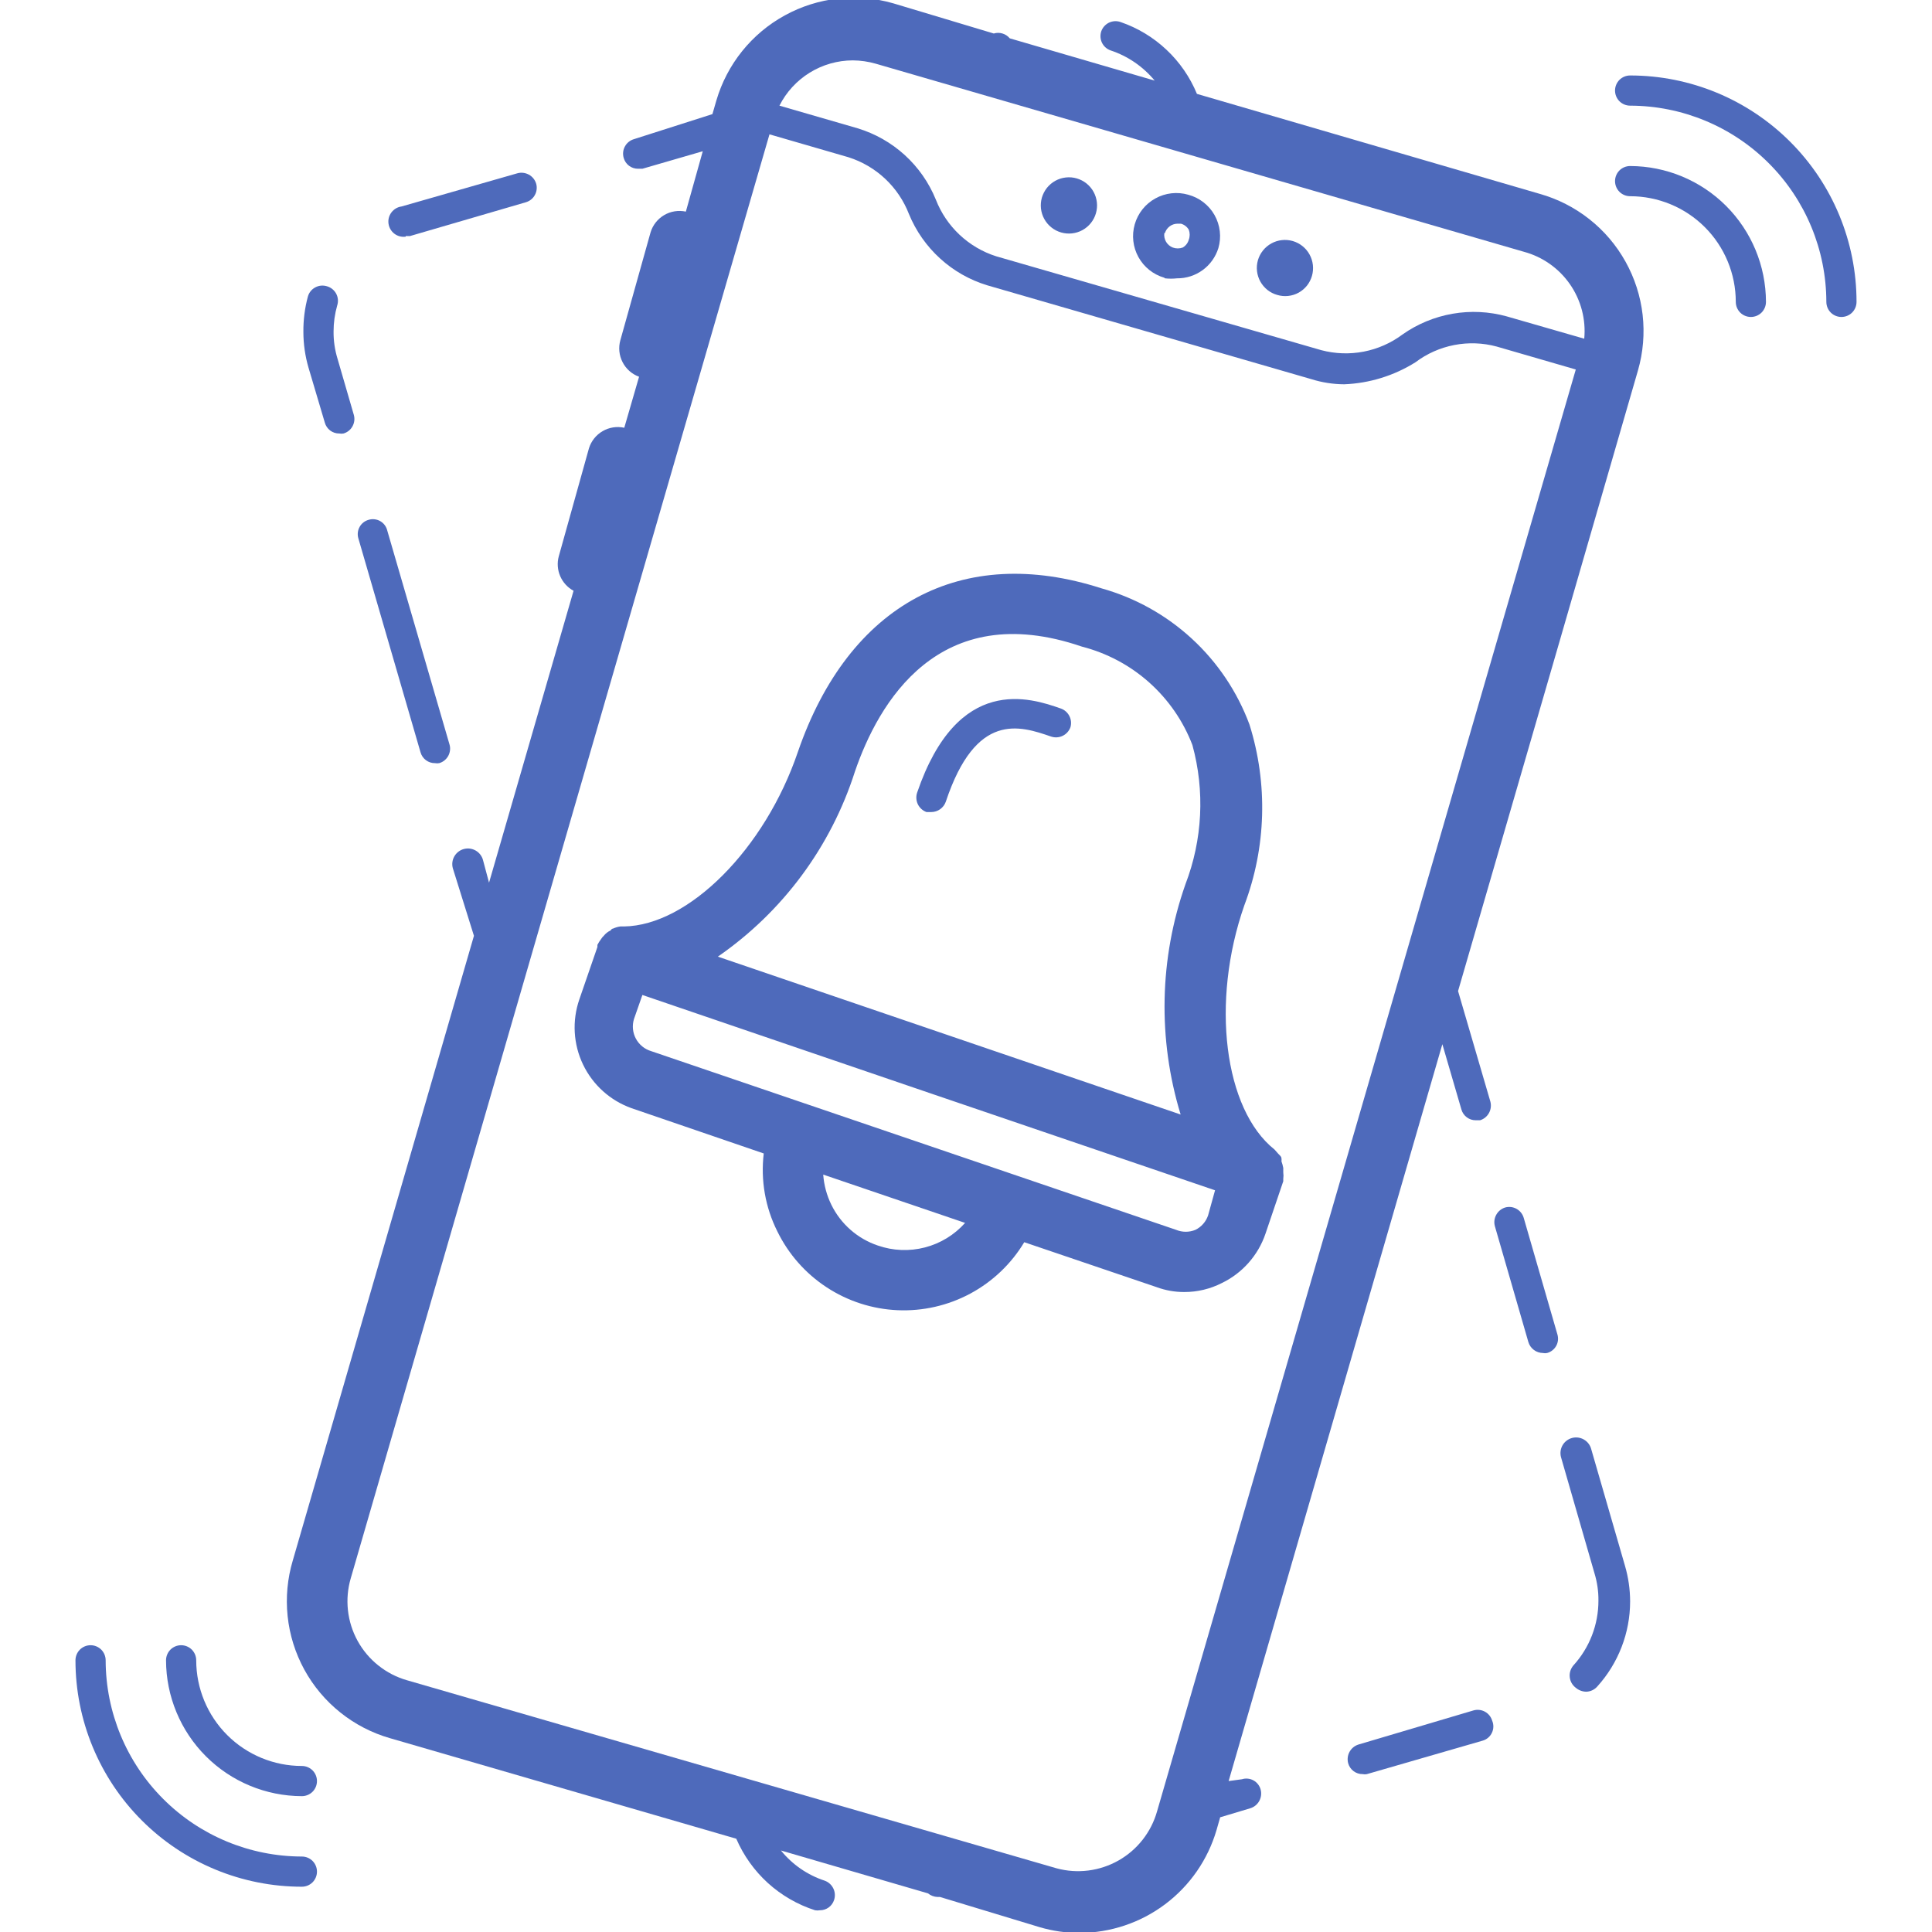 <?xml version="1.0" encoding="UTF-8"?> <svg xmlns="http://www.w3.org/2000/svg" width="64" height="64" viewBox="0 0 64 64" fill="none"><g clip-path="url(#clip0_37_6)"><path d="M38.59 9.22C38.723 9.235 38.857 9.235 38.99 9.22C39.295 9.223 39.594 9.127 39.84 8.947C40.087 8.767 40.269 8.512 40.36 8.22C40.413 8.038 40.429 7.848 40.407 7.659C40.385 7.471 40.326 7.289 40.233 7.124C40.14 6.959 40.014 6.815 39.864 6.699C39.715 6.583 39.543 6.499 39.36 6.45C38.995 6.345 38.604 6.39 38.272 6.574C37.94 6.757 37.695 7.065 37.59 7.43C37.485 7.795 37.529 8.186 37.713 8.518C37.897 8.85 38.205 9.095 38.57 9.2L38.59 9.22ZM38.59 7.72C38.617 7.632 38.671 7.555 38.745 7.499C38.818 7.443 38.908 7.412 39 7.41H39.12C39.23 7.44 39.323 7.512 39.38 7.61C39.42 7.717 39.42 7.834 39.38 7.94C39.35 8.05 39.278 8.143 39.18 8.2C39.073 8.239 38.956 8.239 38.85 8.2C38.756 8.163 38.678 8.096 38.627 8.009C38.576 7.921 38.556 7.82 38.57 7.72H38.59Z" fill="#4E6ABB"></path><path d="M42.31 9.77C42.426 9.805 42.549 9.817 42.67 9.804C42.792 9.791 42.91 9.755 43.017 9.696C43.123 9.637 43.218 9.558 43.294 9.463C43.37 9.367 43.426 9.258 43.46 9.14C43.494 9.023 43.504 8.9 43.491 8.778C43.477 8.656 43.44 8.538 43.381 8.431C43.322 8.324 43.243 8.229 43.147 8.153C43.052 8.076 42.942 8.019 42.825 7.985C42.707 7.951 42.584 7.94 42.462 7.954C42.341 7.967 42.223 8.005 42.115 8.064C42.008 8.123 41.914 8.202 41.837 8.298C41.761 8.393 41.704 8.503 41.67 8.62C41.636 8.738 41.626 8.861 41.64 8.982C41.654 9.104 41.692 9.221 41.751 9.328C41.811 9.435 41.891 9.529 41.986 9.605C42.082 9.681 42.192 9.737 42.31 9.77Z" fill="#4E6ABB"></path><path d="M35.15 7.7C35.387 7.769 35.642 7.741 35.859 7.622C36.075 7.503 36.236 7.302 36.304 7.065C36.373 6.828 36.345 6.573 36.226 6.356C36.107 6.139 35.907 5.979 35.669 5.91C35.552 5.876 35.429 5.865 35.307 5.879C35.186 5.892 35.068 5.929 34.961 5.988C34.853 6.047 34.759 6.127 34.682 6.222C34.606 6.318 34.549 6.428 34.514 6.545C34.48 6.663 34.47 6.786 34.483 6.907C34.497 7.029 34.534 7.147 34.593 7.254C34.652 7.361 34.731 7.456 34.827 7.532C34.922 7.609 35.032 7.666 35.15 7.7Z" fill="#4E6ABB"></path><path d="M12.92 57.58L24.39 60.91C24.631 61.468 24.988 61.969 25.438 62.378C25.889 62.786 26.421 63.094 27 63.28C27.053 63.289 27.107 63.289 27.16 63.28C27.264 63.281 27.366 63.248 27.451 63.187C27.535 63.126 27.598 63.039 27.63 62.94C27.672 62.814 27.663 62.676 27.605 62.557C27.547 62.438 27.445 62.345 27.32 62.3C26.75 62.113 26.247 61.766 25.87 61.3L30.74 62.72C30.831 62.794 30.943 62.836 31.06 62.84H31.14L34.44 63.84C34.869 63.967 35.313 64.031 35.76 64.03C36.783 64.028 37.779 63.695 38.597 63.08C39.416 62.465 40.013 61.602 40.3 60.62L40.42 60.2L41.42 59.9C41.546 59.861 41.652 59.774 41.715 59.658C41.778 59.543 41.794 59.407 41.76 59.28C41.743 59.216 41.713 59.157 41.672 59.105C41.631 59.053 41.581 59.01 41.523 58.978C41.465 58.946 41.401 58.926 41.335 58.92C41.269 58.913 41.203 58.92 41.14 58.94L40.7 59L47.78 34.59L48.41 36.75C48.439 36.855 48.502 36.947 48.589 37.012C48.675 37.077 48.782 37.112 48.89 37.11H49.03C49.156 37.071 49.262 36.984 49.325 36.868C49.388 36.753 49.404 36.617 49.37 36.49L48.3 32.83L51.67 21.22L54.26 12.27C54.432 11.672 54.484 11.046 54.414 10.427C54.343 9.809 54.15 9.21 53.847 8.667C53.544 8.123 53.137 7.644 52.648 7.259C52.159 6.873 51.599 6.588 51 6.42L39.65 3.11C39.421 2.556 39.078 2.058 38.641 1.648C38.205 1.237 37.687 0.924 37.12 0.73C37.058 0.708 36.992 0.698 36.926 0.702C36.859 0.706 36.795 0.723 36.735 0.751C36.676 0.78 36.623 0.821 36.579 0.87C36.535 0.92 36.501 0.977 36.48 1.04C36.439 1.165 36.448 1.301 36.506 1.419C36.564 1.536 36.666 1.627 36.79 1.67C37.361 1.859 37.867 2.206 38.25 2.67L33.45 1.27C33.387 1.194 33.303 1.138 33.209 1.11C33.115 1.081 33.014 1.081 32.92 1.11L29.59 0.11C28.386 -0.237 27.094 -0.093 25.996 0.511C24.897 1.114 24.083 2.128 23.73 3.33L23.6 3.78L21 4.61C20.937 4.628 20.878 4.659 20.827 4.7C20.776 4.741 20.733 4.792 20.702 4.85C20.67 4.907 20.65 4.97 20.643 5.036C20.636 5.101 20.642 5.167 20.66 5.23C20.689 5.335 20.752 5.427 20.838 5.492C20.925 5.557 21.032 5.592 21.14 5.59H21.28L23.28 5.01L22.72 7.01C22.474 6.957 22.217 6.998 22 7.126C21.783 7.254 21.622 7.459 21.55 7.7L20.55 11.27C20.482 11.513 20.508 11.772 20.623 11.996C20.738 12.221 20.933 12.394 21.17 12.48L20.68 14.17C20.435 14.116 20.179 14.156 19.963 14.282C19.746 14.408 19.584 14.611 19.51 14.85L18.51 18.43C18.451 18.647 18.468 18.878 18.557 19.085C18.646 19.292 18.802 19.463 19 19.57L16.2 29.24L16 28.49C15.964 28.357 15.877 28.244 15.758 28.176C15.639 28.108 15.498 28.089 15.365 28.125C15.232 28.161 15.12 28.248 15.051 28.367C14.983 28.486 14.964 28.627 15 28.76L15.7 31L9.7 51.69C9.521 52.288 9.463 52.916 9.528 53.537C9.593 54.158 9.781 54.759 10.08 55.307C10.38 55.855 10.785 56.338 11.273 56.728C11.76 57.118 12.32 57.408 12.92 57.58ZM28.25 2C28.507 2.002 28.763 2.039 29.01 2.11L50.48 8.34C51.1 8.507 51.64 8.888 52.006 9.415C52.372 9.942 52.54 10.581 52.48 11.22L49.91 10.48C49.326 10.319 48.714 10.289 48.118 10.393C47.521 10.497 46.955 10.731 46.46 11.08C46.08 11.364 45.64 11.558 45.175 11.648C44.709 11.738 44.229 11.721 43.77 11.6L33 8.49C32.547 8.346 32.133 8.102 31.787 7.777C31.441 7.452 31.172 7.053 31 6.61C30.771 6.049 30.42 5.545 29.972 5.137C29.524 4.729 28.99 4.426 28.41 4.25L25.82 3.5C26.047 3.05 26.394 2.672 26.823 2.407C27.252 2.142 27.746 2.001 28.25 2ZM11.62 52.28L25.49 4.45L28.11 5.21C28.563 5.354 28.977 5.598 29.323 5.923C29.669 6.248 29.938 6.647 30.11 7.09C30.34 7.651 30.692 8.153 31.14 8.561C31.587 8.97 32.12 9.273 32.7 9.45L43.44 12.56C43.793 12.671 44.16 12.728 44.53 12.73C45.367 12.697 46.181 12.445 46.89 12C47.269 11.714 47.709 11.519 48.175 11.429C48.641 11.339 49.122 11.356 49.58 11.48L52.2 12.24L38.33 60C38.136 60.69 37.678 61.276 37.054 61.63C36.43 61.984 35.692 62.078 35 61.89L13.48 55.66C13.135 55.561 12.814 55.395 12.534 55.171C12.253 54.948 12.02 54.671 11.847 54.357C11.674 54.043 11.565 53.697 11.526 53.341C11.487 52.985 11.519 52.624 11.62 52.28Z" fill="#4E6ABB"></path><path d="M13.44 7.82H13.58L17.42 6.7C17.483 6.681 17.542 6.651 17.593 6.61C17.644 6.569 17.687 6.518 17.718 6.46C17.75 6.403 17.77 6.34 17.777 6.274C17.784 6.209 17.779 6.143 17.76 6.08C17.721 5.954 17.634 5.848 17.519 5.785C17.403 5.722 17.267 5.705 17.14 5.74L13.3 6.84C13.168 6.858 13.048 6.929 12.967 7.036C12.886 7.143 12.851 7.277 12.87 7.41C12.889 7.543 12.959 7.662 13.066 7.743C13.173 7.824 13.307 7.858 13.44 7.84V7.82Z" fill="#4E6ABB"></path><path d="M10.82 9.48C10.693 9.443 10.556 9.458 10.44 9.522C10.323 9.585 10.237 9.693 10.2 9.82C10.096 10.204 10.046 10.602 10.05 11C10.051 11.399 10.108 11.796 10.22 12.18L10.76 14C10.789 14.105 10.852 14.197 10.938 14.262C11.025 14.327 11.132 14.362 11.24 14.36C11.286 14.369 11.334 14.369 11.38 14.36C11.507 14.323 11.615 14.237 11.678 14.12C11.742 14.004 11.757 13.867 11.72 13.74L11.18 11.88C11.091 11.588 11.047 11.285 11.05 10.98C11.05 10.689 11.09 10.4 11.17 10.12C11.191 10.055 11.199 9.986 11.193 9.918C11.187 9.85 11.166 9.784 11.134 9.724C11.101 9.664 11.056 9.612 11.002 9.57C10.948 9.528 10.886 9.497 10.82 9.48Z" fill="#4E6ABB"></path><path d="M12.21 17.22C12.148 17.237 12.089 17.267 12.038 17.307C11.987 17.347 11.944 17.397 11.913 17.454C11.881 17.51 11.861 17.573 11.854 17.637C11.846 17.702 11.852 17.767 11.87 17.83L13.93 24.92C13.959 25.025 14.022 25.117 14.109 25.182C14.196 25.247 14.302 25.282 14.41 25.28C14.457 25.289 14.504 25.289 14.55 25.28C14.613 25.262 14.672 25.231 14.723 25.19C14.774 25.149 14.817 25.098 14.849 25.04C14.88 24.983 14.9 24.919 14.907 24.854C14.915 24.789 14.909 24.723 14.89 24.66L12.83 17.58C12.815 17.514 12.787 17.453 12.747 17.398C12.707 17.344 12.657 17.299 12.599 17.265C12.54 17.231 12.476 17.21 12.409 17.202C12.342 17.194 12.275 17.2 12.21 17.22Z" fill="#4E6ABB"></path><path d="M49.86 40C49.734 40.039 49.628 40.126 49.565 40.242C49.501 40.357 49.485 40.493 49.52 40.62L50.63 44.46C50.661 44.563 50.725 44.653 50.811 44.718C50.897 44.783 51.002 44.818 51.11 44.82C51.156 44.83 51.204 44.83 51.25 44.82C51.313 44.803 51.373 44.773 51.425 44.732C51.477 44.691 51.52 44.64 51.552 44.583C51.584 44.525 51.603 44.461 51.61 44.395C51.616 44.329 51.609 44.263 51.59 44.2L50.48 40.36C50.463 40.295 50.434 40.234 50.394 40.181C50.354 40.127 50.303 40.083 50.246 40.049C50.188 40.016 50.124 39.994 50.058 39.985C49.991 39.977 49.924 39.982 49.86 40Z" fill="#4E6ABB"></path><path d="M49.43 57C49.393 56.873 49.307 56.766 49.191 56.702C49.074 56.638 48.938 56.623 48.81 56.66L45 57.79C44.874 57.83 44.769 57.916 44.705 58.032C44.642 58.147 44.626 58.283 44.66 58.41C44.689 58.515 44.752 58.607 44.839 58.672C44.926 58.737 45.032 58.772 45.14 58.77C45.187 58.78 45.234 58.78 45.28 58.77L49.12 57.66C49.186 57.64 49.247 57.607 49.299 57.562C49.351 57.517 49.393 57.462 49.422 57.399C49.452 57.337 49.468 57.269 49.469 57.2C49.47 57.132 49.457 57.063 49.43 57Z" fill="#4E6ABB"></path><path d="M52.2 55.91C52.296 55.991 52.416 56.037 52.54 56.04C52.61 56.039 52.679 56.023 52.743 55.994C52.807 55.964 52.864 55.922 52.91 55.87C53.61 55.097 53.999 54.093 54 53.05C53.999 52.651 53.942 52.254 53.83 51.87L52.71 48C52.675 47.867 52.587 47.755 52.468 47.686C52.349 47.618 52.208 47.599 52.075 47.635C51.943 47.671 51.83 47.758 51.761 47.877C51.693 47.996 51.675 48.138 51.71 48.27L52.82 52.12C52.909 52.412 52.953 52.715 52.95 53.02C52.952 53.815 52.656 54.582 52.12 55.17C52.075 55.223 52.041 55.285 52.02 55.351C51.999 55.418 51.992 55.488 52 55.557C52.007 55.627 52.029 55.694 52.063 55.755C52.098 55.815 52.145 55.868 52.2 55.91Z" fill="#4E6ABB"></path><path d="M20.92 36.71L25.3 38.21C25.194 39.096 25.35 39.993 25.75 40.79C26.118 41.544 26.682 42.184 27.383 42.643C28.084 43.103 28.896 43.365 29.733 43.402C30.57 43.439 31.402 43.249 32.141 42.853C32.88 42.456 33.498 41.868 33.93 41.15L38.32 42.64C38.612 42.747 38.92 42.801 39.23 42.8C39.665 42.801 40.093 42.698 40.48 42.5C40.816 42.337 41.116 42.109 41.363 41.829C41.61 41.549 41.8 41.224 41.92 40.87L42.51 39.13C42.51 39.13 42.51 39.08 42.51 39.05C42.52 38.981 42.52 38.91 42.51 38.84V38.69C42.496 38.615 42.476 38.542 42.45 38.47C42.455 38.437 42.455 38.403 42.45 38.37C42.45 38.3 42.35 38.24 42.3 38.17L42.22 38.08C40.55 36.75 40.1 33.19 41.22 29.99C41.946 28.069 42.006 25.96 41.39 24C40.987 22.915 40.333 21.941 39.481 21.157C38.63 20.374 37.605 19.802 36.49 19.49C31.87 18 28.12 20 26.43 24.91C25.34 28.12 22.81 30.66 20.67 30.69H20.55C20.467 30.701 20.386 30.725 20.31 30.76C20.31 30.76 20.26 30.76 20.23 30.82C20.14 30.861 20.061 30.923 20 31C19.965 31.032 19.934 31.069 19.91 31.11C19.864 31.17 19.824 31.233 19.79 31.3C19.79 31.3 19.79 31.35 19.79 31.37L19.19 33.11C18.947 33.817 18.991 34.592 19.315 35.266C19.639 35.94 20.216 36.459 20.92 36.71ZM29.08 41.26C28.747 41.148 28.439 40.971 28.175 40.739C27.911 40.508 27.695 40.226 27.54 39.91C27.387 39.597 27.295 39.258 27.27 38.91L31.97 40.51C31.616 40.907 31.153 41.19 30.639 41.323C30.124 41.456 29.582 41.435 29.08 41.26ZM40.02 40.26C39.985 40.364 39.93 40.46 39.858 40.542C39.786 40.625 39.698 40.692 39.6 40.74C39.395 40.825 39.165 40.825 38.96 40.74L21.57 34.82C21.463 34.788 21.363 34.735 21.277 34.665C21.19 34.594 21.118 34.507 21.065 34.408C21.012 34.31 20.979 34.202 20.968 34.091C20.957 33.98 20.968 33.867 21 33.76L21.28 32.96L30.77 36.2L40.25 39.43L40.02 40.26ZM28.32 25.56C29.09 23.31 31.08 19.79 35.84 21.42C36.666 21.632 37.429 22.038 38.066 22.605C38.703 23.173 39.195 23.884 39.5 24.68C39.917 26.202 39.836 27.817 39.27 29.29C38.404 31.751 38.348 34.425 39.11 36.92L23.78 31.69C25.929 30.204 27.525 28.049 28.32 25.56Z" fill="#4E6ABB"></path><path d="M35.14 23.47C34.14 23.12 31.73 22.31 30.38 26.26C30.339 26.386 30.348 26.523 30.405 26.643C30.463 26.762 30.566 26.855 30.69 26.9H30.85C30.956 26.9 31.058 26.867 31.144 26.806C31.23 26.745 31.295 26.659 31.33 26.56C32.33 23.56 33.78 24.04 34.82 24.4C34.947 24.442 35.084 24.433 35.203 24.375C35.323 24.317 35.415 24.215 35.46 24.09C35.496 23.965 35.483 23.832 35.423 23.717C35.364 23.602 35.263 23.513 35.14 23.47Z" fill="#4E6ABB"></path><path d="M54 2.5C53.867 2.5 53.74 2.553 53.646 2.646C53.553 2.74 53.5 2.867 53.5 3C53.5 3.133 53.553 3.26 53.646 3.354C53.74 3.447 53.867 3.5 54 3.5C55.723 3.503 57.375 4.188 58.593 5.407C59.812 6.625 60.497 8.277 60.5 10C60.5 10.133 60.553 10.26 60.646 10.354C60.74 10.447 60.867 10.5 61 10.5C61.133 10.5 61.26 10.447 61.354 10.354C61.447 10.26 61.5 10.133 61.5 10C61.5 8.011 60.71 6.103 59.303 4.697C57.897 3.29 55.989 2.5 54 2.5Z" fill="#4E6ABB"></path><path d="M54 5.5C53.867 5.5 53.74 5.553 53.646 5.646C53.553 5.74 53.5 5.867 53.5 6C53.5 6.133 53.553 6.26 53.646 6.354C53.74 6.447 53.867 6.5 54 6.5C54.928 6.5 55.819 6.869 56.475 7.525C57.131 8.181 57.5 9.072 57.5 10C57.5 10.133 57.553 10.26 57.646 10.354C57.74 10.447 57.867 10.5 58 10.5C58.133 10.5 58.26 10.447 58.354 10.354C58.447 10.26 58.5 10.133 58.5 10C58.497 8.807 58.022 7.664 57.179 6.821C56.336 5.978 55.193 5.503 54 5.5Z" fill="#4E6ABB"></path><path d="M10.5 62C10.5 61.867 10.447 61.74 10.354 61.646C10.26 61.553 10.133 61.5 10 61.5C8.277 61.497 6.625 60.812 5.407 59.593C4.188 58.375 3.503 56.723 3.5 55C3.5 54.867 3.447 54.74 3.354 54.646C3.26 54.553 3.133 54.5 3 54.5C2.867 54.5 2.74 54.553 2.646 54.646C2.553 54.74 2.5 54.867 2.5 55C2.5 55.985 2.694 56.96 3.071 57.87C3.448 58.78 4 59.607 4.697 60.303C5.393 61 6.22 61.552 7.13 61.929C8.04 62.306 9.015 62.5 10 62.5C10.133 62.5 10.26 62.447 10.354 62.354C10.447 62.26 10.5 62.133 10.5 62Z" fill="#4E6ABB"></path><path d="M6.5 55C6.5 54.867 6.447 54.74 6.354 54.646C6.26 54.553 6.133 54.5 6 54.5C5.867 54.5 5.74 54.553 5.646 54.646C5.553 54.74 5.5 54.867 5.5 55C5.503 56.193 5.978 57.336 6.821 58.179C7.664 59.022 8.807 59.497 10 59.5C10.133 59.5 10.26 59.447 10.354 59.354C10.447 59.26 10.5 59.133 10.5 59C10.5 58.867 10.447 58.74 10.354 58.646C10.26 58.553 10.133 58.5 10 58.5C9.072 58.5 8.181 58.131 7.525 57.475C6.869 56.819 6.5 55.928 6.5 55Z" fill="#4E6ABB"></path></g><defs><clipPath id="clip0_37_6"><rect width="64" height="64" fill="white"></rect></clipPath></defs></svg> 
